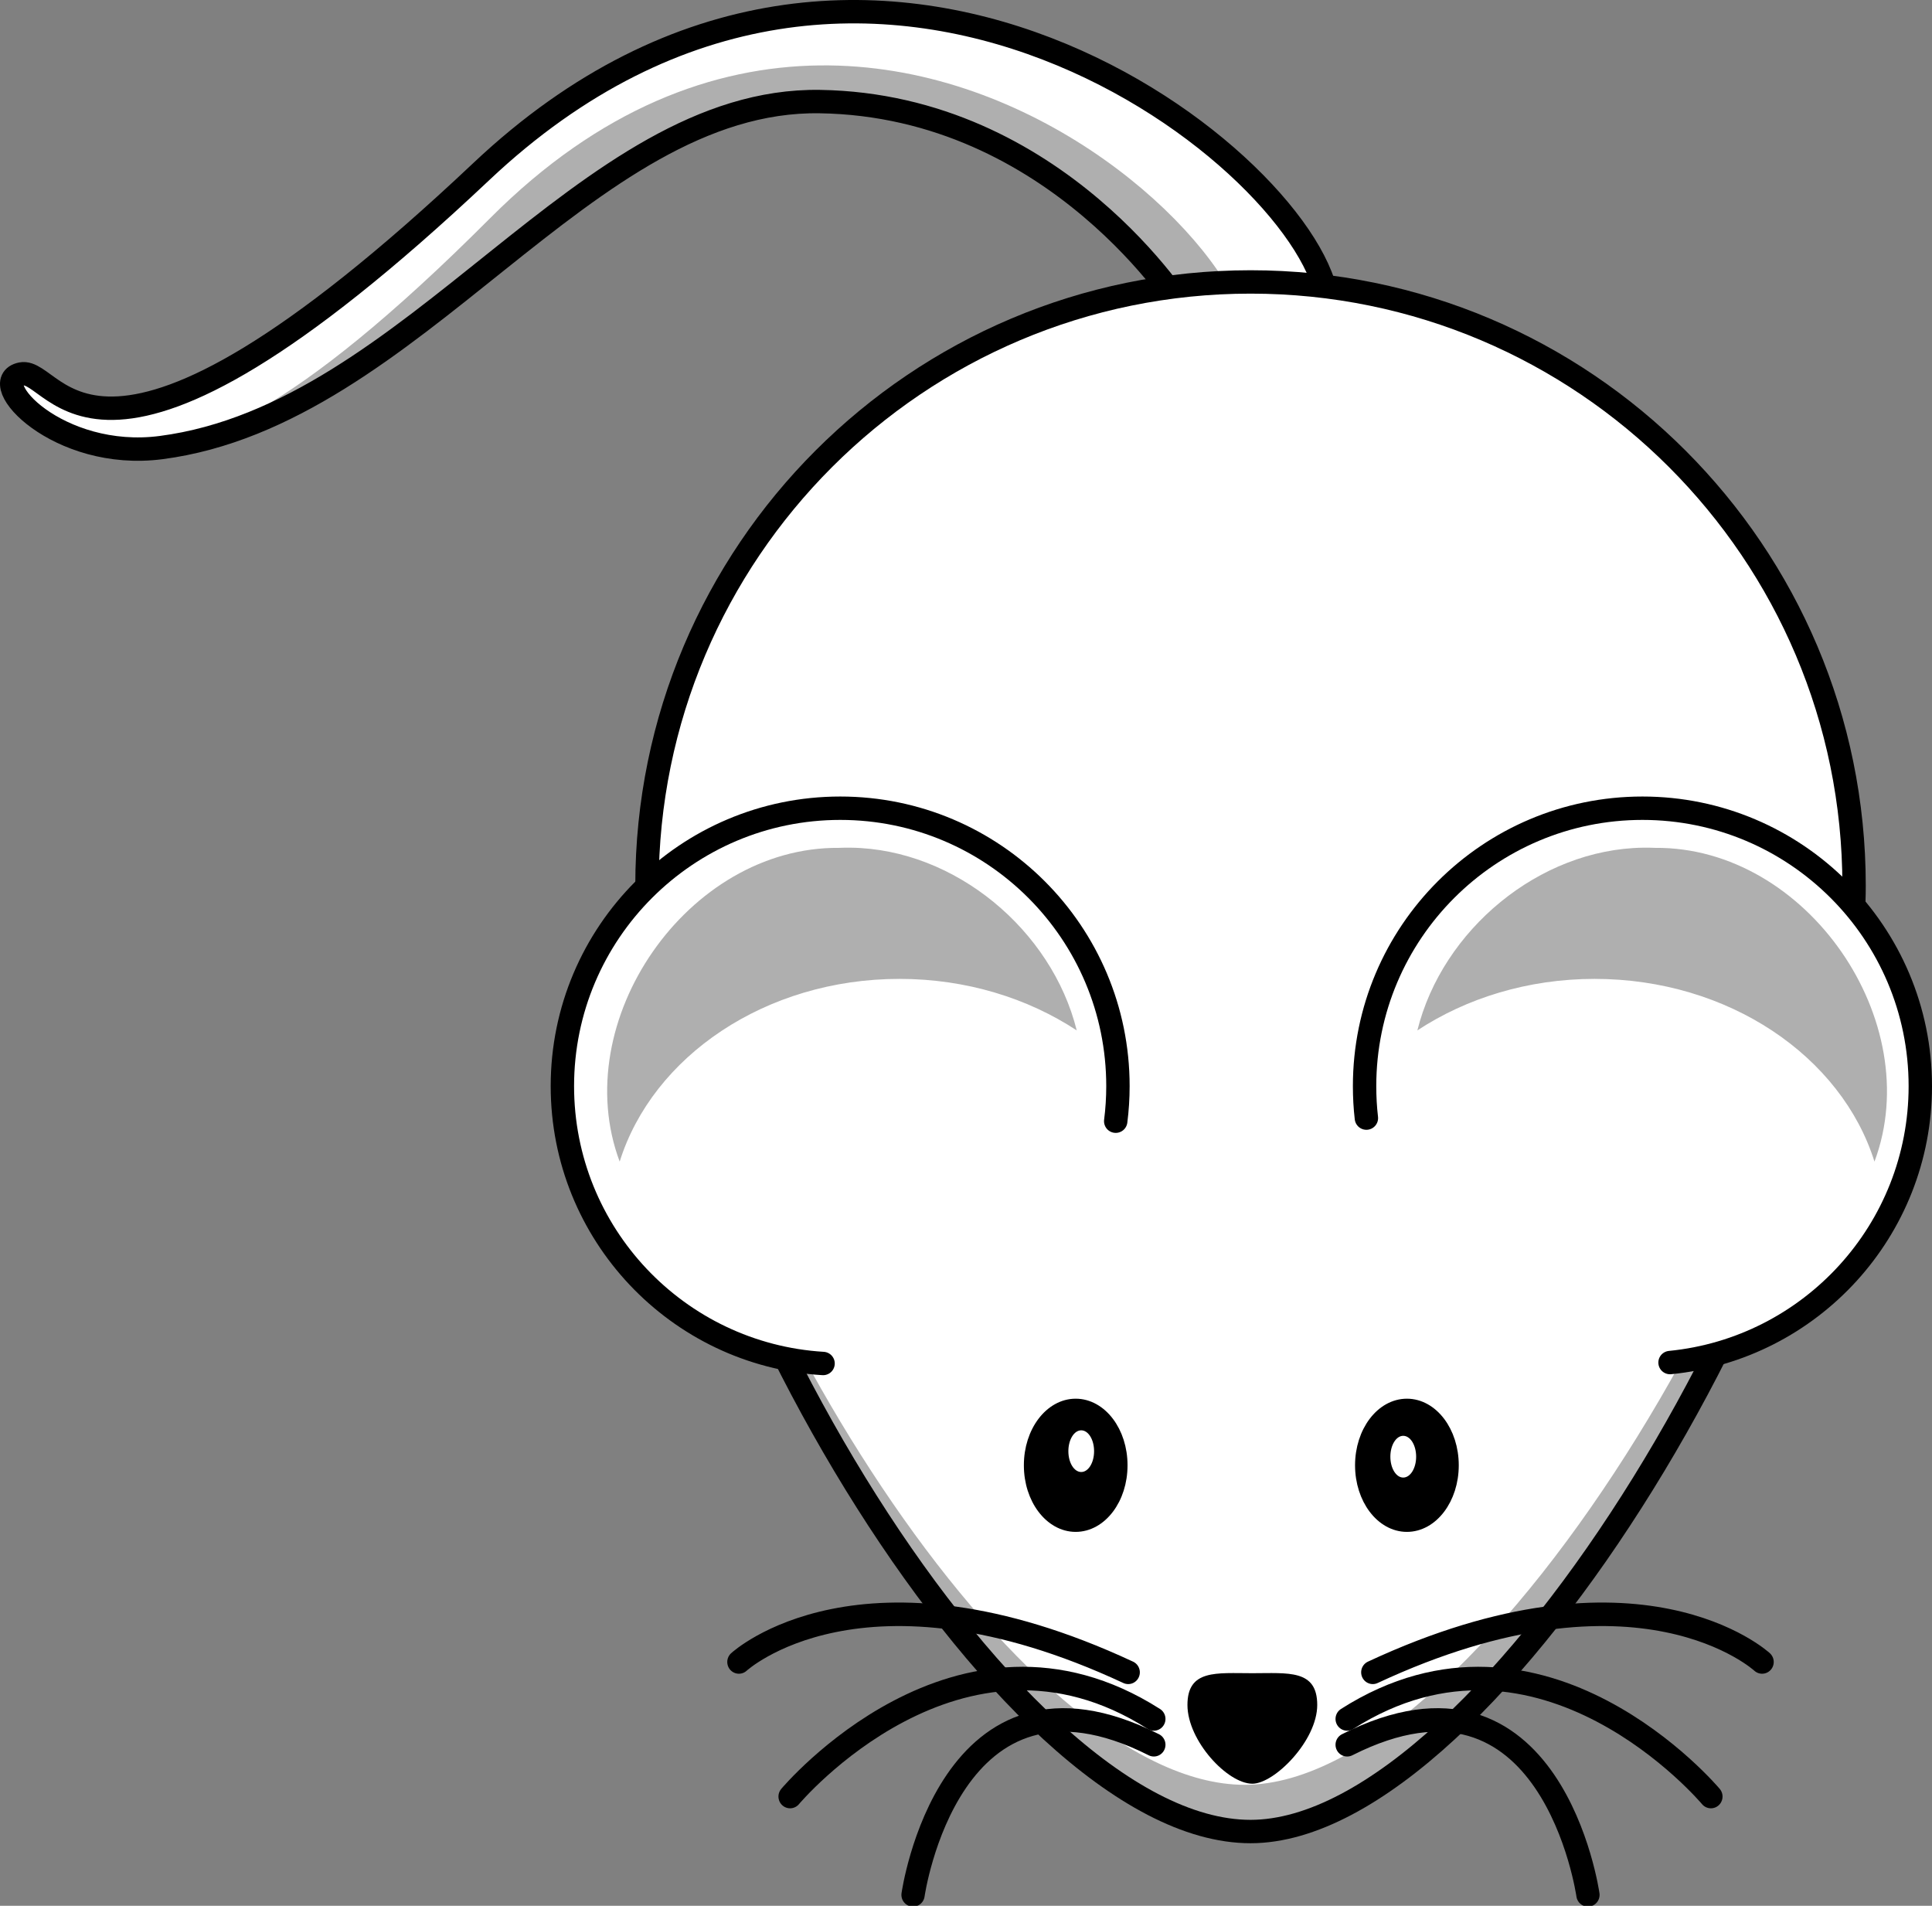 <?xml version="1.0" encoding="UTF-8" standalone="no"?>
<!-- Created with Inkscape (http://www.inkscape.org/) -->
<svg xmlns:rdf="http://www.w3.org/1999/02/22-rdf-syntax-ns#" xmlns="http://www.w3.org/2000/svg" xmlns:cc="http://web.resource.org/cc/" xmlns:dc="http://purl.org/dc/elements/1.1/" xmlns:svg="http://www.w3.org/2000/svg" xmlns:inkscape="http://www.inkscape.org/namespaces/inkscape" xmlns:sodipodi="http://sodipodi.sourceforge.net/DTD/sodipodi-0.dtd" xmlns:ns1="http://sozi.baierouge.fr" xmlns:xlink="http://www.w3.org/1999/xlink" id="svg2" viewBox="0 0 330.48 325.95" version="1.0" inkscape:version="0.91 r13725">
  <rect x="0" y="0" width="330.48" height="325.95" fill="#808080" stroke="none"/>
  <path id="path3264" style="fill-rule:evenodd;stroke:#000000;stroke-width:4;fill:#ffffff" d="m227.13 51.998c-1.89-23.292-78.06-85.615-144.79-22.663-66.732 62.952-72.398 33.365-78.693 34.624-6.295 1.259 6.266 14.893 23.922 12.59 43.437-5.665 72.395-59.804 112.68-59.175 40.6 0.635 62.33 35.883 62.33 35.883l24.55-1.259z"/>
  <path id="path2407" style="fill-rule:evenodd;fill:#000000;fill-opacity:.314" d="m140.19 11.188c-18.06 0.208-37.59 7.319-56.284 26.062-17.209 17.257-29.879 27.168-39.344 32.625v1.937c34.528-14.648 60.888-54.981 95.688-54.437 40.6 0.634 62.31 35.875 62.31 35.875l9.44-0.469c-7.28-16.49-36.79-41.998-71.81-41.593z"/>
  <path id="path2383" style="stroke:#000000;stroke-linecap:round;stroke-width:4;fill:#ffffff" d="m317.15 151.46c0 56.99-61.82 161.79-103.24 161.79-42.59 0-103.24-104.8-103.24-161.79 0-56.987 46.25-103.24 103.24-103.24 56.99 0.001 103.24 46.253 103.24 103.24z"/>
  <path id="path3397" style="fill:#000000;fill-opacity:.314" d="m315.76 134.61c0.25 2.92 0.38 5.86 0.38 8.84 0 56.99-61.8 161.81-103.22 161.81-38.84 0-92.73-87.18-101.91-145.75 5.11 58.25 62.26 153.75 102.91 153.75 41.42 0 103.22-104.82 103.22-161.81 0-5.74-0.48-11.36-1.38-16.84z"/>
  <path id="path2386" style="stroke:#000000;stroke-linecap:round;stroke-width:4;fill:#ffffff" d="m285.67 233.04c24.03-2.36 42.81-22.63 42.81-47.28 0-26.23-21.3-47.53-47.53-47.53-26.24 0-47.53 21.3-47.53 47.53 0 1.85 0.1 3.68 0.31 5.47"/>
  <path id="path2388" style="stroke:#000000;stroke-linecap:round;stroke-width:4;fill:#ffffff" d="m190.85 191.76c0.25-1.96 0.38-3.97 0.38-6 0-26.23-21.26-47.53-47.5-47.53s-47.532 21.3-47.532 47.53c0 25.26 19.712 45.93 44.592 47.44"/>
  <path id="path2390" style="fill:#000000" d="m225.32 291.6c0 6.13-7.33 13.47-11.1 13.47-4.24 0-11.1-7.34-11.1-13.47 0-6.12 4.97-5.43 11.1-5.43s11.1-0.69 11.1 5.43z"/>
  <path id="path2397" style="stroke:#000000;stroke-linecap:round;stroke-width:2;fill:#000000" d="m191.87 250.61c0.01 5.74-3.52 10.39-7.87 10.39-4.34 0-7.87-4.65-7.86-10.39-0.01-5.74 3.52-10.39 7.86-10.39 4.35 0 7.88 4.65 7.87 10.39z"/>
  <path id="path2399" style="stroke:#000000;stroke-linecap:round;stroke-width:2;fill:#000000" d="m248.53 250.61c0 5.74-3.52 10.39-7.87 10.39s-7.87-4.65-7.87-10.39 3.52-10.39 7.87-10.39 7.87 4.65 7.87 10.39z"/>
  <path id="path2401" style="fill:#ffffff" d="m187.15 248.2c0 1.97-0.98 3.56-2.2 3.56s-2.2-1.59-2.2-3.56 0.98-3.57 2.2-3.57 2.2 1.6 2.2 3.57z"/>
  <path id="path2403" style="fill:#ffffff" d="m242.24 249.14c0 1.97-0.99 3.57-2.21 3.57s-2.2-1.6-2.2-3.57 0.98-3.57 2.2-3.57 2.21 1.6 2.21 3.57z"/>
  <path id="path2427" style="fill:#000000;fill-opacity:.314" d="m281.07 144.98c-17.83 0.25-34.35 14.1-38.62 31.25 8.38-5.51 18.9-8.81 30.31-8.81 22.94 0 42.24 13.27 47.88 31.25 8.97-23.96-11.57-53.86-37.5-53.66-0.69-0.03-1.38-0.04-2.07-0.03z"/>
  <g id="g3221" style="stroke:#000000;stroke-linecap:round;stroke-width:2.86" transform="matrix(1.392 0 0 1.406 -239.25 -659.88)">
    <path id="path2445" style="stroke:#000000;stroke-linecap:round;stroke-width:2.86;fill:none" d="m340.57 672.76c32.74-15.11 47.84-1.26 47.84-1.26"/>
    <path id="path2447" style="stroke:#000000;stroke-linecap:round;stroke-width:2.86;fill:none" d="m337.42 678.43c23.93-15.11 44.7 9.44 44.7 9.44"/>
    <path id="path2449" style="stroke:#000000;stroke-linecap:round;stroke-width:2.86;fill:none" d="m337.42 681.57c25.18-12.59 29.59 18.26 29.59 18.26"/>
  </g>
  <g id="g3384" style="stroke:#000000;stroke-linecap:round;stroke-width:2.86" transform="matrix(-1.392 0 0 1.406 667.06 -659.88)">
    <path id="path3386" style="stroke:#000000;stroke-linecap:round;stroke-width:2.86;fill:none" d="m340.57 672.76c32.74-15.11 47.84-1.26 47.84-1.26"/>
    <path id="path3388" style="stroke:#000000;stroke-linecap:round;stroke-width:2.86;fill:none" d="m337.42 678.43c23.93-15.11 44.7 9.44 44.7 9.44"/>
    <path id="path3390" style="stroke:#000000;stroke-linecap:round;stroke-width:2.86;fill:none" d="m337.42 681.57c25.18-12.59 29.59 18.26 29.59 18.26"/>
  </g>
  <path id="path3405" style="fill:#000000;fill-opacity:.314" d="m145.56 144.98c17.83 0.25 34.36 14.1 38.62 31.25-8.38-5.51-18.9-8.81-30.31-8.81-22.94 0-42.24 13.27-47.87 31.25-8.977-23.96 11.56-53.86 37.5-53.66 0.69-0.03 1.37-0.04 2.06-0.03z"/>
</svg>
